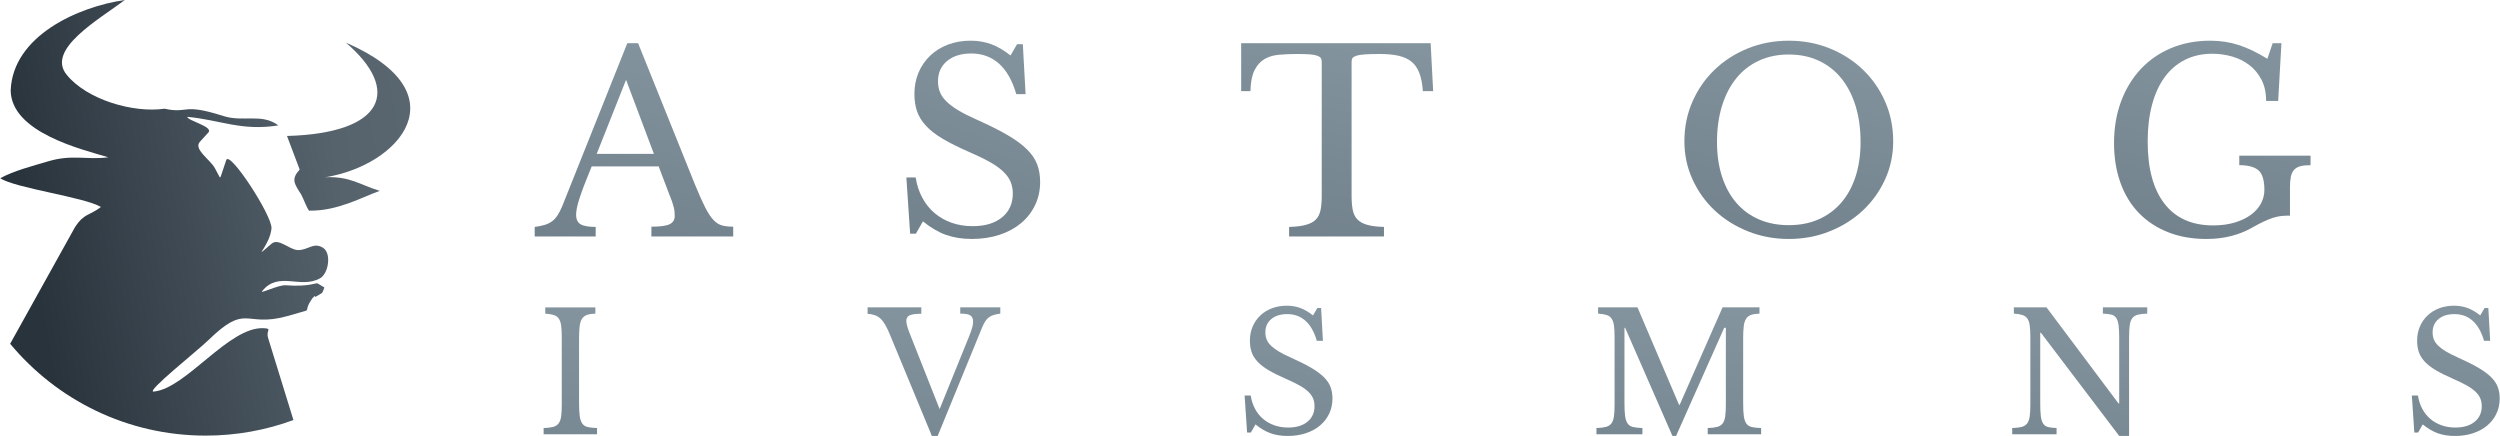 <?xml version="1.0" encoding="UTF-8"?>
<!-- Creator: CorelDRAW 2020 (64-Bit) -->
<svg xmlns="http://www.w3.org/2000/svg" xmlns:xlink="http://www.w3.org/1999/xlink" xmlns:xodm="http://www.corel.com/coreldraw/odm/2003" xml:space="preserve" width="3.372in" height="0.588in" version="1.1" style="shape-rendering:geometricPrecision; text-rendering:geometricPrecision; image-rendering:optimizeQuality; fill-rule:evenodd; clip-rule:evenodd" viewBox="0 0 2642.68 460.93">
 <defs>
  <style type="text/css">
   <![CDATA[
    .fil1 {fill:url(#id0)}
    .fil0 {fill:url(#id1)}
    .fil3 {fill:url(#id2);fill-rule:nonzero}
    .fil2 {fill:url(#id3);fill-rule:nonzero}
   ]]>
  </style>
  <linearGradient id="id0" gradientUnits="userSpaceOnUse" x1="51.1" y1="376.53" x2="1712.98" y2="67.76">
   <stop offset="0" style="stop-opacity:1; stop-color:#29333C"></stop>
   <stop offset="0.2" style="stop-opacity:1; stop-color:#56636D"></stop>
   <stop offset="1" style="stop-opacity:1; stop-color:#83949E"></stop>
  </linearGradient>
  <linearGradient id="id1" gradientUnits="userSpaceOnUse" xlink:href="#id0" x1="51.09" y1="376.54" x2="1712.99" y2="67.76">
  </linearGradient>
  <linearGradient id="id2" gradientUnits="objectBoundingBox" xlink:href="#id0" x1="0%" y1="575.904%" x2="65.915%" y2="0%">
  </linearGradient>
  <linearGradient id="id3" gradientUnits="objectBoundingBox" xlink:href="#id0" x1="0%" y1="366.801%" x2="79.954%" y2="0%">
  </linearGradient>
 </defs>
 <g id="Layer_x0020_1">
  <g id="_2726485881728">
   <g>
    <path class="fil0" d="M309.94 444.12c-28.92,10.64 -60.17,16.46 -92.78,16.46 -83.14,0 -157.45,-37.78 -206.73,-97.09l68.37 -122.98c9.63,-15.15 15.49,-12.39 27.62,-21.64 -17.26,-10.47 -91.17,-19.99 -106.42,-30.44 14.4,-7.95 34.42,-12.99 50.46,-17.8 25.72,-7.71 40.39,-1.28 63.79,-4.33 -28.26,-8.39 -102.75,-26.25 -103.26,-70.74 2.31,-57.58 71.18,-88.46 120.75,-95.56 -27.54,20.59 -83.26,52.14 -61.67,78.9 21.6,26.76 70.98,40.8 103.51,36.04 26.4,5.69 17.87,-6.49 62.45,7.78 20.78,6.65 40.53,-3.23 57.99,9.87 -39.17,6.23 -61.4,-5.81 -96.37,-9.06 0.42,4.14 28.04,10.34 22.35,16.58l-8.89 9.75c-7.17,7.86 10.47,18.53 15.71,27.79 5.77,10.62 5.37,11.65 6.58,8.04l5.53 -16.48c3.53,-10.52 49.15,59.58 47.81,72.44 -1.72,16.46 -16.9,30.65 -7.16,22.27l7.36 -6.33c7.15,-6.15 18.84,6.45 27.46,6.81 10.79,0.45 16.7,-8.84 26.86,-2.4 9.19,5.83 5.78,27.31 -3.18,32.27 -21.12,11.68 -43.8,-8.21 -61.34,13.69 -2.38,2.97 17.6,-6.9 24.98,-6.34 25.21,1.91 32.12,-2.97 33.86,-1.92l4.63 2.78c0.31,0.19 0.99,0.6 1.24,0.75 0.24,0.14 1.29,0.32 1.14,0.75 -2.49,7.41 -1.56,4.93 -7.63,8.93 -4.62,3.04 0.44,-3.12 -5.08,2.55 -0.06,0.06 -2.98,4.72 -3.16,5.08 -4.58,8.78 1.03,6.75 -8.29,9.41l-15.38 4.39c-45.54,12.48 -41.69,-15.01 -83.65,25.88 -10.52,10.26 -66.36,54.64 -57.2,53.81 34.22,-3.09 79.44,-68.94 116.29,-67.02 9.55,0.5 2.09,1.94 4.69,10.37l26.77 86.73z"></path>
    <path class="fil1" d="M303.14 143.77l13.4 35.48c-9.12,10.19 -6.08,14.43 1.72,26.58 1.52,2.36 7.9,19.46 9,16.88 29.4,0.46 55.66,-14.42 73.96,-20.91 -20.64,-6.23 -31.46,-15.66 -57.68,-14.38 78.48,-12.48 144.89,-88.98 21.84,-142.36 58.5,50.01 41.42,95.86 -62.25,98.71z"></path>
   </g>
   <g>
    <path class="fil2" d="M696.13 175.97l-70.85 0c-3.01,7.25 -5.57,13.67 -7.7,19.24 -2.12,5.57 -3.85,10.4 -5.17,14.46 -1.33,4.07 -2.26,7.52 -2.79,10.35 -0.53,2.83 -0.8,5.13 -0.8,6.9 0,4.95 1.59,8.36 4.78,10.22 3.18,1.86 8.49,2.79 15.92,2.79l0 10.08 -64.48 0 0 -10.08c4.07,-0.53 7.56,-1.24 10.48,-2.12 2.92,-0.89 5.48,-2.12 7.7,-3.71 2.21,-1.59 4.16,-3.67 5.84,-6.24 1.68,-2.56 3.32,-5.71 4.91,-9.42l68.99 -172.74 11.41 0 60.23 149.66c4.07,9.91 7.61,17.82 10.61,23.75 3.01,5.93 5.93,10.39 8.76,13.4 2.83,3.01 5.88,4.95 9.15,5.84 3.27,0.89 7.21,1.33 11.81,1.33l0 10.35 -86.5 0 0 -10.35c9.37,0 15.83,-0.89 19.37,-2.65 3.54,-1.77 5.31,-4.69 5.31,-8.76 0,-1.77 -0.09,-3.41 -0.27,-4.91 -0.18,-1.5 -0.48,-3.14 -0.93,-4.91 -0.44,-1.77 -1.06,-3.76 -1.86,-5.97 -0.8,-2.21 -1.81,-4.82 -3.05,-7.83l-10.88 -28.66zm-65.54 -13.27l60.5 0 -29.45 -78.28 -31.05 78.28z"></path>
    <path id="1" class="fil2" d="M786.88 187.65l9.82 0c1.24,7.96 3.58,15.13 7.03,21.49 3.45,6.37 7.78,11.77 13,16.19 5.22,4.42 11.23,7.83 18.04,10.22 6.81,2.39 14.2,3.58 22.16,3.58 13.09,0 23.44,-3.09 31.05,-9.29 7.61,-6.19 11.41,-14.59 11.41,-25.21 0,-4.42 -0.75,-8.49 -2.26,-12.21 -1.51,-3.71 -4.03,-7.3 -7.56,-10.75 -3.54,-3.45 -8.27,-6.85 -14.2,-10.22 -5.93,-3.36 -13.4,-6.99 -22.42,-10.88 -10.97,-4.78 -20.17,-9.37 -27.6,-13.8 -7.43,-4.42 -13.36,-9.02 -17.78,-13.8 -4.42,-4.78 -7.56,-9.86 -9.42,-15.26 -1.86,-5.39 -2.79,-11.54 -2.79,-18.44 0,-8.14 1.46,-15.66 4.38,-22.56 2.92,-6.9 7.03,-12.87 12.34,-17.91 5.31,-5.04 11.59,-8.94 18.84,-11.68 7.25,-2.74 15.21,-4.11 23.88,-4.11 7.78,0 15.04,1.24 21.76,3.71 6.72,2.47 13.53,6.45 20.43,11.94l6.9 -11.94 6.1 0 2.92 52.81 -9.82 0c-4.25,-14.51 -10.4,-25.3 -18.44,-32.37 -8.05,-7.08 -17.74,-10.61 -29.06,-10.61 -10.79,0 -19.37,2.65 -25.74,7.96 -6.37,5.31 -9.55,12.47 -9.55,21.49 0,4.25 0.71,8.09 2.12,11.54 1.41,3.45 3.71,6.72 6.9,9.82 3.18,3.09 7.34,6.19 12.47,9.29 5.13,3.09 11.5,6.32 19.11,9.68 13.09,5.84 23.97,11.28 32.64,16.32 8.67,5.04 15.57,10.08 20.69,15.13 5.13,5.04 8.76,10.35 10.88,15.92 2.12,5.57 3.18,11.81 3.18,18.71 0,8.85 -1.77,16.98 -5.31,24.41 -3.54,7.43 -8.49,13.8 -14.86,19.11 -6.37,5.31 -13.97,9.42 -22.82,12.34 -8.85,2.92 -18.57,4.38 -29.19,4.38 -10.08,0 -19.15,-1.42 -27.2,-4.25 -8.05,-2.83 -16.23,-7.61 -24.55,-14.33l-7.43 13 -6.1 0 -3.98 -59.44z"></path>
    <path id="2" class="fil2" d="M958.03 187.65l9.82 0c1.24,7.96 3.58,15.13 7.03,21.49 3.45,6.37 7.78,11.77 13,16.19 5.22,4.42 11.23,7.83 18.04,10.22 6.81,2.39 14.2,3.58 22.16,3.58 13.09,0 23.44,-3.09 31.05,-9.29 7.61,-6.19 11.41,-14.59 11.41,-25.21 0,-4.42 -0.75,-8.49 -2.26,-12.21 -1.51,-3.71 -4.03,-7.3 -7.56,-10.75 -3.54,-3.45 -8.27,-6.85 -14.2,-10.22 -5.93,-3.36 -13.4,-6.99 -22.42,-10.88 -10.97,-4.78 -20.17,-9.37 -27.6,-13.8 -7.43,-4.42 -13.36,-9.02 -17.78,-13.8 -4.42,-4.78 -7.56,-9.86 -9.42,-15.26 -1.86,-5.39 -2.79,-11.54 -2.79,-18.44 0,-8.14 1.46,-15.66 4.38,-22.56 2.92,-6.9 7.03,-12.87 12.34,-17.91 5.31,-5.04 11.59,-8.94 18.84,-11.68 7.25,-2.74 15.21,-4.11 23.88,-4.11 7.78,0 15.04,1.24 21.76,3.71 6.72,2.47 13.53,6.45 20.43,11.94l6.9 -11.94 6.1 0 2.92 52.81 -9.82 0c-4.25,-14.51 -10.4,-25.3 -18.44,-32.37 -8.05,-7.08 -17.74,-10.61 -29.06,-10.61 -10.79,0 -19.37,2.65 -25.74,7.96 -6.37,5.31 -9.55,12.47 -9.55,21.49 0,4.25 0.71,8.09 2.12,11.54 1.41,3.45 3.71,6.72 6.9,9.82 3.18,3.09 7.34,6.19 12.47,9.29 5.13,3.09 11.5,6.32 19.11,9.68 13.09,5.84 23.97,11.28 32.64,16.32 8.67,5.04 15.57,10.08 20.69,15.13 5.13,5.04 8.76,10.35 10.88,15.92 2.12,5.57 3.18,11.81 3.18,18.71 0,8.85 -1.77,16.98 -5.31,24.41 -3.54,7.43 -8.49,13.8 -14.86,19.11 -6.37,5.31 -13.97,9.42 -22.82,12.34 -8.85,2.92 -18.57,4.38 -29.19,4.38 -10.08,0 -19.15,-1.42 -27.2,-4.25 -8.05,-2.83 -16.23,-7.61 -24.55,-14.33l-7.43 13 -6.1 0 -3.98 -59.44z"></path>
    <path id="3" class="fil2" d="M1182.78 137.76c9.55,0 17.56,-0.57 24.01,-1.72 6.45,-1.15 11.59,-2.96 15.39,-5.44 3.8,-2.47 6.54,-5.66 8.23,-9.55 1.68,-3.89 2.52,-8.49 2.52,-13.8l9.29 0 0 72.44 -9.29 0c0,-5.31 -0.75,-9.9 -2.26,-13.8 -1.51,-3.89 -4.16,-7.12 -7.96,-9.69 -3.8,-2.56 -8.94,-4.51 -15.39,-5.84 -6.46,-1.33 -14.64,-1.99 -24.55,-1.99l0 59.97c0,5.84 0.71,10.66 2.12,14.46 1.41,3.8 3.85,6.9 7.3,9.29 3.45,2.39 8,4.07 13.67,5.04 5.66,0.97 12.65,1.46 20.96,1.46 9.37,0 17.33,-0.66 23.88,-1.99 6.55,-1.33 12.03,-3.58 16.45,-6.77 4.42,-3.18 7.96,-7.39 10.61,-12.6 2.65,-5.22 4.87,-11.72 6.63,-19.5l10.08 0 -3.98 52.28 -164.78 0 0 -10.08c6.19,-0.18 11.19,-0.71 14.99,-1.59 3.8,-0.89 6.77,-2.39 8.89,-4.51 2.12,-2.12 3.54,-5.13 4.25,-9.02 0.71,-3.89 1.06,-8.93 1.06,-15.13l0 -123.65c0,-6.19 -0.31,-11.19 -0.93,-14.99 -0.62,-3.8 -1.86,-6.81 -3.71,-9.02 -1.86,-2.21 -4.55,-3.71 -8.09,-4.51 -3.54,-0.8 -8.14,-1.37 -13.8,-1.72l0 -10.08 153.37 0 2.39 46.7 -9.29 0c-1.06,-7.08 -2.79,-12.87 -5.17,-17.38 -2.39,-4.51 -5.66,-8.09 -9.82,-10.75 -4.16,-2.65 -9.42,-4.51 -15.79,-5.57 -6.37,-1.06 -14.06,-1.59 -23.09,-1.59l-33.7 0c-3.01,0 -4.51,1.5 -4.51,4.51l0 76.15z"></path>
    <path id="4" class="fil2" d="M1515 96.37l-10.88 0c-0.53,-7.61 -1.77,-13.98 -3.71,-19.11 -1.94,-5.13 -4.73,-9.15 -8.36,-12.07 -3.63,-2.92 -8.18,-5 -13.67,-6.24 -5.48,-1.24 -12.03,-1.86 -19.64,-1.86 -6.54,0 -11.81,0.13 -15.79,0.4 -3.98,0.27 -7.03,0.75 -9.15,1.46 -2.12,0.71 -3.5,1.55 -4.11,2.52 -0.62,0.97 -0.93,2.26 -0.93,3.85l0 141.96c0,5.66 0.4,10.52 1.19,14.59 0.8,4.07 2.39,7.39 4.78,9.95 2.39,2.56 5.83,4.51 10.35,5.84 4.51,1.33 10.48,2.08 17.91,2.26l0 10.08 -100.3 0 0 -10.08c7.43,-0.18 13.44,-0.93 18.04,-2.26 4.6,-1.33 8.09,-3.27 10.48,-5.84 2.39,-2.56 3.98,-5.88 4.78,-9.95 0.8,-4.07 1.19,-8.93 1.19,-14.59l0 -141.96c0,-1.59 -0.31,-2.88 -0.93,-3.85 -0.62,-0.98 -1.86,-1.81 -3.71,-2.52 -1.86,-0.71 -4.47,-1.19 -7.83,-1.46 -3.36,-0.27 -7.87,-0.4 -13.53,-0.4 -6.9,0 -13.31,0.27 -19.24,0.8 -5.93,0.53 -11.06,2.08 -15.39,4.64 -4.34,2.56 -7.83,6.5 -10.48,11.81 -2.65,5.31 -4.07,12.65 -4.25,22.02l-9.82 0 0 -50.68 200.34 0 2.65 50.68z"></path>
    <path id="5" class="fil2" d="M1656.7 207.82c0,6.72 0.4,12.16 1.19,16.32 0.8,4.16 2.52,7.34 5.17,9.55 2.65,2.21 6.41,3.76 11.28,4.64 4.86,0.89 11.28,1.42 19.24,1.59l0 10.08 -93.94 0 0 -10.08c6.19,-0.18 11.19,-0.71 14.99,-1.59 3.8,-0.89 6.77,-2.39 8.89,-4.51 2.12,-2.12 3.54,-5.13 4.25,-9.02 0.71,-3.89 1.06,-8.93 1.06,-15.13l0 -123.65c0,-6.19 -0.31,-11.19 -0.93,-14.99 -0.62,-3.8 -1.86,-6.81 -3.71,-9.02 -1.86,-2.21 -4.55,-3.71 -8.09,-4.51 -3.54,-0.8 -8.14,-1.37 -13.8,-1.72l0 -10.08 153.37 0 2.92 50.68 -9.29 0c-1.06,-7.61 -2.74,-13.84 -5.04,-18.71 -2.3,-4.87 -5.53,-8.71 -9.69,-11.54 -4.16,-2.83 -9.42,-4.82 -15.79,-5.97 -6.37,-1.15 -14.33,-1.72 -23.88,-1.72l-33.7 0c-3.01,0 -4.51,1.5 -4.51,4.51l0 80.13c8.49,0 15.79,-0.48 21.89,-1.46 6.1,-0.97 11.14,-2.7 15.13,-5.17 3.98,-2.47 7.03,-5.84 9.15,-10.08 2.12,-4.25 3.45,-9.73 3.98,-16.45l9.29 0 0 77.75 -9.29 0c-0.89,-6.72 -2.3,-12.29 -4.25,-16.72 -1.95,-4.42 -4.82,-7.87 -8.62,-10.35 -3.8,-2.47 -8.71,-4.25 -14.73,-5.31 -6.02,-1.06 -13.53,-1.59 -22.56,-1.59l0 54.13z"></path>
    <path id="6" class="fil2" d="M1891.01 43.03c15.57,0 30.07,2.74 43.52,8.23 13.45,5.48 25.12,13 35.03,22.56 9.91,9.55 17.69,20.78 23.35,33.7 5.66,12.91 8.49,26.89 8.49,41.92 0,14.33 -2.88,27.78 -8.62,40.33 -5.75,12.56 -13.58,23.48 -23.48,32.77 -9.9,9.29 -21.58,16.63 -35.03,22.02 -13.44,5.4 -27.86,8.09 -43.25,8.09 -15.39,0 -29.81,-2.7 -43.25,-8.09 -13.45,-5.4 -25.12,-12.74 -35.03,-22.02 -9.91,-9.29 -17.74,-20.21 -23.48,-32.77 -5.75,-12.56 -8.62,-26 -8.62,-40.33 0,-15.04 2.83,-29.01 8.49,-41.92 5.66,-12.92 13.44,-24.15 23.35,-33.7 9.9,-9.55 21.58,-17.07 35.03,-22.56 13.44,-5.49 27.95,-8.23 43.52,-8.23zm0 195.03c11.67,0 22.15,-2.03 31.44,-6.1 9.29,-4.07 17.25,-9.91 23.88,-17.51 6.63,-7.61 11.72,-16.85 15.26,-27.73 3.54,-10.88 5.31,-23.04 5.31,-36.49 0,-14.15 -1.77,-26.93 -5.31,-38.34 -3.54,-11.41 -8.58,-21.14 -15.13,-29.19 -6.54,-8.05 -14.51,-14.24 -23.88,-18.57 -9.37,-4.34 -19.9,-6.5 -31.57,-6.5 -11.68,0 -22.2,2.17 -31.58,6.5 -9.38,4.33 -17.34,10.52 -23.88,18.57 -6.55,8.05 -11.59,17.78 -15.13,29.19 -3.54,11.41 -5.31,24.19 -5.31,38.34 0,13.45 1.77,25.61 5.31,36.49 3.54,10.88 8.58,20.12 15.13,27.73 6.54,7.61 14.51,13.44 23.88,17.51 9.37,4.07 19.9,6.1 31.58,6.1z"></path>
    <path id="7" class="fil2" d="M2187.67 96.9c0,14.15 -4.25,25.92 -12.74,35.29 -8.49,9.38 -22.02,15.66 -40.6,18.84l58.64 70.58c4.78,5.84 10.04,10.04 15.79,12.6 5.75,2.56 12.6,4.47 20.57,5.71l0 10.08 -51.21 0 -65.01 -83.32c-2.3,-3.01 -4.47,-5.39 -6.5,-7.16 -2.04,-1.77 -4.16,-3.14 -6.37,-4.11 -2.21,-0.97 -4.78,-1.59 -7.7,-1.86 -2.92,-0.27 -6.41,-0.4 -10.48,-0.4l0 55.19c0,6.54 0.4,11.9 1.19,16.05 0.8,4.16 2.47,7.39 5.04,9.69 2.56,2.3 6.28,3.85 11.14,4.64 4.86,0.8 11.28,1.19 19.24,1.19l0 10.08 -93.67 0 0 -10.08c6.19,-0.18 11.19,-0.71 14.99,-1.59 3.8,-0.89 6.77,-2.39 8.89,-4.51 2.12,-2.12 3.54,-5.13 4.25,-9.02 0.71,-3.89 1.06,-8.93 1.06,-15.13l0 -123.65c0,-6.19 -0.31,-11.19 -0.93,-14.99 -0.62,-3.8 -1.86,-6.81 -3.71,-9.02 -1.86,-2.21 -4.55,-3.71 -8.09,-4.51 -3.54,-0.8 -8.14,-1.37 -13.8,-1.72l0 -10.08 83.32 0c24.41,0 43.3,4.51 56.65,13.53 13.36,9.02 20.03,21.58 20.03,37.68zm-105.61 42.98l18.84 0c17.69,0 30.82,-3.23 39.41,-9.69 8.58,-6.45 12.87,-17.11 12.87,-31.97 0,-14.33 -3.4,-24.59 -10.21,-30.78 -6.81,-6.19 -17.47,-9.29 -31.98,-9.29l-24.41 0c-3.01,0 -4.51,1.5 -4.51,4.51l0 77.22z"></path>
    <path id="8" class="fil2" d="M2332.55 252.66c-15.04,0 -28.57,-2.39 -40.6,-7.16 -12.03,-4.78 -22.29,-11.54 -30.78,-20.3 -8.49,-8.76 -14.99,-19.41 -19.5,-31.98 -4.51,-12.56 -6.77,-26.54 -6.77,-41.93 0,-16.1 2.48,-30.78 7.43,-44.05 4.95,-13.27 11.9,-24.68 20.83,-34.23 8.93,-9.55 19.64,-16.94 32.11,-22.16 12.47,-5.22 26.22,-7.83 41.26,-7.83 10.61,0 20.61,1.5 29.98,4.51 9.38,3.01 19.55,7.87 30.52,14.59l5.57 -16.45 9.29 0 -3.45 61.03 -12.74 0c0,-8.67 -1.64,-16.14 -4.91,-22.42 -3.27,-6.28 -7.56,-11.46 -12.87,-15.52 -5.31,-4.07 -11.36,-7.08 -18.18,-9.02 -6.81,-1.95 -13.75,-2.92 -20.83,-2.92 -10.79,0 -20.43,2.12 -28.92,6.37 -8.49,4.25 -15.66,10.35 -21.49,18.31 -5.84,7.96 -10.31,17.69 -13.4,29.19 -3.1,11.5 -4.64,24.5 -4.64,39 0,28.48 5.92,50.37 17.78,65.68 11.85,15.3 29.01,22.95 51.48,22.95 8.49,0 16.1,-1.02 22.82,-3.05 6.72,-2.03 12.43,-4.78 17.12,-8.23 4.69,-3.45 8.23,-7.43 10.61,-11.94 2.39,-4.51 3.58,-9.24 3.58,-14.2 0,-10.26 -2.08,-17.2 -6.24,-20.83 -4.16,-3.63 -10.92,-5.44 -20.3,-5.44l0 -10.08 75.36 0 0 10.08c-4.25,0 -7.78,0.35 -10.61,1.06 -2.83,0.71 -5.08,1.99 -6.77,3.85 -1.68,1.86 -2.83,4.29 -3.45,7.3 -0.62,3.01 -0.93,6.81 -0.93,11.41l0 29.72c-3.36,0 -6.41,0.13 -9.15,0.4 -2.74,0.27 -5.62,0.89 -8.62,1.86 -3.01,0.97 -6.32,2.3 -9.95,3.98 -3.63,1.68 -7.91,3.94 -12.87,6.77 -6.19,3.54 -13.31,6.37 -21.36,8.49 -8.05,2.12 -16.85,3.18 -26.4,3.18z"></path>
    <path id="9" class="fil2" d="M2518.83 137.76c9.55,0 17.56,-0.57 24.01,-1.72 6.45,-1.15 11.59,-2.96 15.39,-5.44 3.8,-2.47 6.54,-5.66 8.23,-9.55 1.68,-3.89 2.52,-8.49 2.52,-13.8l9.29 0 0 72.44 -9.29 0c0,-5.31 -0.75,-9.9 -2.26,-13.8 -1.51,-3.89 -4.16,-7.12 -7.96,-9.69 -3.8,-2.56 -8.94,-4.51 -15.39,-5.84 -6.46,-1.33 -14.64,-1.99 -24.55,-1.99l0 59.97c0,5.84 0.71,10.66 2.12,14.46 1.41,3.8 3.85,6.9 7.3,9.29 3.45,2.39 8,4.07 13.67,5.04 5.66,0.97 12.65,1.46 20.96,1.46 9.37,0 17.33,-0.66 23.88,-1.99 6.55,-1.33 12.03,-3.58 16.45,-6.77 4.42,-3.18 7.96,-7.39 10.61,-12.6 2.65,-5.22 4.87,-11.72 6.63,-19.5l10.08 0 -3.98 52.28 -164.78 0 0 -10.08c6.19,-0.18 11.19,-0.71 14.99,-1.59 3.8,-0.89 6.77,-2.39 8.89,-4.51 2.12,-2.12 3.54,-5.13 4.25,-9.02 0.71,-3.89 1.06,-8.93 1.06,-15.13l0 -123.65c0,-6.19 -0.31,-11.19 -0.93,-14.99 -0.62,-3.8 -1.86,-6.81 -3.71,-9.02 -1.86,-2.21 -4.55,-3.71 -8.09,-4.51 -3.54,-0.8 -8.14,-1.37 -13.8,-1.72l0 -10.08 153.37 0 2.39 46.7 -9.29 0c-1.06,-7.08 -2.79,-12.87 -5.17,-17.38 -2.39,-4.51 -5.66,-8.09 -9.82,-10.75 -4.16,-2.65 -9.42,-4.51 -15.79,-5.57 -6.37,-1.06 -14.06,-1.59 -23.09,-1.59l-33.7 0c-3.01,0 -4.51,1.5 -4.51,4.51l0 76.15z"></path>
    <path class="fil3" d="M611.96 426.25c0,5.81 0.23,10.4 0.7,13.77 0.47,3.37 1.37,5.98 2.7,7.84 1.34,1.86 3.25,3.08 5.75,3.66 2.5,0.58 5.78,0.93 9.85,1.05l0 6.62 -56.48 0 0 -6.62c4.07,-0.11 7.35,-0.49 9.85,-1.13 2.5,-0.64 4.45,-1.83 5.84,-3.57 1.39,-1.74 2.32,-4.21 2.79,-7.41 0.47,-3.2 0.7,-7.53 0.7,-12.99l0 -70.77c0,-4.88 -0.2,-8.92 -0.61,-12.11 -0.41,-3.2 -1.22,-5.72 -2.44,-7.58 -1.22,-1.86 -2.99,-3.17 -5.32,-3.92 -2.32,-0.75 -5.35,-1.25 -9.07,-1.48l0 -6.62 52.99 0 0 6.62c-3.72,0.12 -6.71,0.58 -8.98,1.39 -2.27,0.81 -4.01,2.18 -5.23,4.1 -1.22,1.92 -2.03,4.56 -2.44,7.93 -0.41,3.37 -0.61,7.67 -0.61,12.9l0 68.33z"></path>
    <path id="1" class="fil3" d="M821.48 460.93l-82.8 -109.12 -0.7 0 0 74.43c0,5.81 0.2,10.4 0.61,13.77 0.41,3.37 1.22,5.98 2.44,7.84 1.22,1.86 2.96,3.08 5.23,3.66 2.27,0.58 5.26,0.93 8.98,1.05l0 6.62 -46.89 0 0 -6.62c4.07,-0.11 7.35,-0.49 9.85,-1.13 2.5,-0.64 4.45,-1.83 5.84,-3.57 1.39,-1.74 2.32,-4.21 2.79,-7.41 0.47,-3.2 0.7,-7.53 0.7,-12.99l0 -70.77c0,-4.88 -0.2,-8.92 -0.61,-12.11 -0.41,-3.2 -1.22,-5.72 -2.44,-7.58 -1.22,-1.86 -2.99,-3.17 -5.32,-3.92 -2.32,-0.75 -5.35,-1.25 -9.07,-1.48l0 -6.62 34.51 0 76.17 101.62 0.7 0 0 -68.68c0,-5.7 -0.2,-10.26 -0.61,-13.68 -0.4,-3.43 -1.22,-6.07 -2.44,-7.93 -1.22,-1.86 -2.97,-3.08 -5.23,-3.66 -2.27,-0.58 -5.26,-0.93 -8.98,-1.05l0 -6.62 46.89 0 0 6.62c-4.07,0.12 -7.35,0.49 -9.85,1.13 -2.5,0.64 -4.44,1.83 -5.84,3.57 -1.39,1.74 -2.33,4.24 -2.79,7.5 -0.47,3.25 -0.7,7.55 -0.7,12.9l0 104.24 -10.46 0z"></path>
    <path id="2" class="fil3" d="M993.18 432.52l30.68 -75.65c1.74,-4.3 2.96,-7.67 3.66,-10.11 0.7,-2.44 1.05,-4.65 1.05,-6.62 0,-3.14 -0.96,-5.34 -2.88,-6.62 -1.92,-1.28 -5.49,-1.92 -10.72,-1.92l0 -6.62 42.36 0 0 6.62c-2.67,0.35 -4.97,0.81 -6.88,1.39 -1.92,0.58 -3.6,1.39 -5.05,2.44 -1.45,1.05 -2.73,2.41 -3.84,4.1 -1.1,1.68 -2.18,3.75 -3.22,6.19l-47.24 115.22 -6.1 0 -44.97 -108.6c-1.51,-3.49 -2.99,-6.51 -4.45,-9.07 -1.45,-2.55 -3.05,-4.65 -4.79,-6.28 -1.74,-1.63 -3.72,-2.84 -5.93,-3.66 -2.21,-0.81 -4.82,-1.34 -7.84,-1.57l0 -6.8 56.82 0 0 6.8c-3.25,0 -5.9,0.15 -7.93,0.44 -2.03,0.29 -3.63,0.76 -4.79,1.39 -1.16,0.64 -1.97,1.42 -2.44,2.35 -0.46,0.93 -0.7,1.98 -0.7,3.14 0,1.63 0.29,3.52 0.87,5.67 0.58,2.15 1.68,5.26 3.31,9.33l31.03 78.44z"></path>
    <path id="3" class="fil3" d="M1162.78 385.46c6.28,0 11.53,-0.38 15.78,-1.13 4.24,-0.76 7.61,-1.95 10.11,-3.57 2.5,-1.63 4.3,-3.72 5.41,-6.28 1.1,-2.55 1.65,-5.58 1.65,-9.06l6.1 0 0 47.59 -6.1 0c0,-3.49 -0.49,-6.51 -1.48,-9.06 -0.99,-2.56 -2.73,-4.68 -5.23,-6.36 -2.5,-1.68 -5.87,-2.97 -10.11,-3.84 -4.24,-0.87 -9.62,-1.31 -16.12,-1.31l0 39.4c0,3.83 0.47,7 1.39,9.5 0.93,2.5 2.53,4.53 4.79,6.1 2.26,1.57 5.26,2.67 8.98,3.31 3.72,0.64 8.31,0.96 13.77,0.96 6.16,0 11.39,-0.44 15.69,-1.31 4.3,-0.87 7.9,-2.35 10.81,-4.44 2.91,-2.09 5.23,-4.85 6.97,-8.28 1.74,-3.43 3.19,-7.7 4.36,-12.81l6.62 0 -2.62 34.34 -108.25 0 0 -6.62c4.07,-0.11 7.35,-0.46 9.85,-1.05 2.5,-0.58 4.45,-1.57 5.84,-2.96 1.39,-1.39 2.32,-3.37 2.79,-5.93 0.47,-2.55 0.7,-5.87 0.7,-9.94l0 -81.23c0,-4.07 -0.2,-7.35 -0.61,-9.85 -0.41,-2.5 -1.22,-4.47 -2.44,-5.92 -1.22,-1.45 -2.99,-2.44 -5.32,-2.97 -2.32,-0.52 -5.35,-0.9 -9.07,-1.13l0 -6.62 100.75 0 1.57 30.68 -6.1 0c-0.7,-4.65 -1.83,-8.45 -3.4,-11.42 -1.57,-2.97 -3.72,-5.32 -6.45,-7.06 -2.73,-1.74 -6.19,-2.96 -10.37,-3.66 -4.18,-0.7 -9.24,-1.05 -15.17,-1.05l-22.14 0c-1.98,0 -2.97,0.99 -2.97,2.96l0 50.03z"></path>
    <path id="4" class="fil3" d="M1315.65 418.23l6.45 0c0.81,5.23 2.35,9.94 4.62,14.12 2.26,4.18 5.11,7.73 8.54,10.63 3.43,2.91 7.38,5.14 11.85,6.71 4.47,1.57 9.32,2.35 14.55,2.35 8.6,0 15.4,-2.03 20.39,-6.1 5,-4.07 7.5,-9.59 7.5,-16.56 0,-2.91 -0.49,-5.58 -1.48,-8.02 -0.99,-2.44 -2.64,-4.79 -4.97,-7.06 -2.32,-2.26 -5.43,-4.5 -9.32,-6.71 -3.89,-2.21 -8.8,-4.59 -14.73,-7.15 -7.2,-3.14 -13.25,-6.16 -18.13,-9.07 -4.88,-2.9 -8.77,-5.93 -11.68,-9.06 -2.91,-3.14 -4.97,-6.48 -6.19,-10.02 -1.22,-3.54 -1.83,-7.58 -1.83,-12.11 0,-5.34 0.96,-10.28 2.88,-14.82 1.92,-4.53 4.62,-8.45 8.1,-11.77 3.49,-3.31 7.61,-5.87 12.38,-7.67 4.77,-1.8 9.99,-2.7 15.69,-2.7 5.11,0 9.88,0.81 14.29,2.44 4.42,1.63 8.89,4.24 13.42,7.85l4.53 -7.85 4.01 0 1.92 34.69 -6.45 0c-2.79,-9.53 -6.83,-16.62 -12.12,-21.27 -5.29,-4.65 -11.65,-6.97 -19.09,-6.97 -7.09,0 -12.72,1.74 -16.91,5.23 -4.18,3.49 -6.27,8.2 -6.27,14.12 0,2.79 0.46,5.32 1.39,7.58 0.93,2.26 2.44,4.42 4.53,6.45 2.09,2.03 4.82,4.07 8.2,6.1 3.37,2.03 7.55,4.16 12.55,6.36 8.6,3.84 15.75,7.41 21.44,10.72 5.69,3.31 10.23,6.62 13.59,9.94 3.37,3.31 5.75,6.8 7.15,10.46 1.39,3.66 2.09,7.76 2.09,12.29 0,5.81 -1.16,11.16 -3.48,16.04 -2.33,4.88 -5.58,9.07 -9.76,12.55 -4.18,3.49 -9.18,6.19 -14.99,8.11 -5.81,1.92 -12.2,2.88 -19.17,2.88 -6.62,0 -12.58,-0.93 -17.87,-2.79 -5.29,-1.86 -10.66,-5 -16.12,-9.41l-4.88 8.54 -4.01 0 -2.61 -39.05z"></path>
    <path id="5" class="fil3" d="M1615.29 358.27l-7.15 0c-0.35,-5 -1.16,-9.18 -2.44,-12.55 -1.28,-3.37 -3.11,-6.01 -5.49,-7.93 -2.38,-1.92 -5.37,-3.28 -8.98,-4.1 -3.6,-0.81 -7.9,-1.22 -12.9,-1.22 -4.3,0 -7.76,0.09 -10.37,0.26 -2.62,0.18 -4.62,0.49 -6.01,0.96 -1.39,0.47 -2.3,1.02 -2.7,1.66 -0.41,0.64 -0.61,1.48 -0.61,2.53l0 93.26c0,3.72 0.26,6.91 0.78,9.59 0.52,2.67 1.57,4.85 3.14,6.54 1.57,1.68 3.84,2.97 6.8,3.84 2.96,0.87 6.88,1.37 11.77,1.48l0 6.62 -65.89 0 0 -6.62c4.88,-0.11 8.83,-0.61 11.85,-1.48 3.02,-0.87 5.32,-2.15 6.89,-3.84 1.57,-1.68 2.61,-3.86 3.13,-6.54 0.52,-2.67 0.79,-5.87 0.79,-9.59l0 -93.26c0,-1.05 -0.2,-1.89 -0.61,-2.53 -0.41,-0.64 -1.22,-1.19 -2.44,-1.66 -1.22,-0.47 -2.93,-0.78 -5.14,-0.96 -2.21,-0.17 -5.17,-0.26 -8.89,-0.26 -4.53,0 -8.74,0.17 -12.64,0.52 -3.89,0.35 -7.26,1.37 -10.11,3.05 -2.85,1.68 -5.14,4.27 -6.89,7.76 -1.74,3.48 -2.67,8.31 -2.79,14.47l-6.45 0 0 -33.3 131.61 0 1.74 33.3z"></path>
    <path id="6" class="fil3" d="M1775.66 427.99l45.32 -103.02 39.05 0 0 6.62c-3.72,0.12 -6.71,0.58 -8.98,1.39 -2.26,0.81 -4.01,2.18 -5.23,4.1 -1.22,1.92 -2.04,4.56 -2.44,7.93 -0.41,3.37 -0.61,7.67 -0.61,12.9l0 68.33c0,5.81 0.23,10.4 0.7,13.77 0.47,3.37 1.36,5.98 2.7,7.84 1.34,1.86 3.25,3.08 5.75,3.66 2.5,0.58 5.78,0.93 9.85,1.05l0 6.62 -56.48 0 0 -6.62c4.07,-0.11 7.35,-0.49 9.85,-1.13 2.5,-0.64 4.44,-1.83 5.84,-3.57 1.39,-1.74 2.33,-4.21 2.79,-7.41 0.47,-3.2 0.7,-7.53 0.7,-12.99l0 -80.88 -1.74 0 -50.9 114.35 -3.84 0 -50.03 -114.35 -0.7 0 0 79.66c0,5.81 0.23,10.4 0.7,13.77 0.47,3.37 1.36,5.98 2.7,7.84 1.34,1.86 3.25,3.08 5.75,3.66 2.5,0.58 5.78,0.93 9.85,1.05l0 6.62 -48.63 0 0 -6.62c4.07,-0.11 7.35,-0.49 9.85,-1.13 2.5,-0.64 4.45,-1.83 5.84,-3.57 1.39,-1.74 2.32,-4.21 2.79,-7.41 0.47,-3.2 0.7,-7.53 0.7,-12.99l0 -70.77c0,-4.88 -0.2,-8.92 -0.61,-12.11 -0.41,-3.2 -1.22,-5.72 -2.44,-7.58 -1.22,-1.86 -2.99,-3.17 -5.32,-3.92 -2.32,-0.75 -5.35,-1.25 -9.07,-1.48l0 -6.62 41.66 0 43.93 103.02 0.7 0z"></path>
    <path id="7" class="fil3" d="M1976.64 385.46c6.28,0 11.53,-0.38 15.78,-1.13 4.24,-0.76 7.61,-1.95 10.11,-3.57 2.5,-1.63 4.3,-3.72 5.41,-6.28 1.1,-2.55 1.65,-5.58 1.65,-9.06l6.1 0 0 47.59 -6.1 0c0,-3.49 -0.49,-6.51 -1.48,-9.06 -0.99,-2.56 -2.73,-4.68 -5.23,-6.36 -2.5,-1.68 -5.87,-2.97 -10.11,-3.84 -4.24,-0.87 -9.62,-1.31 -16.12,-1.31l0 39.4c0,3.83 0.47,7 1.39,9.5 0.93,2.5 2.53,4.53 4.79,6.1 2.26,1.57 5.26,2.67 8.98,3.31 3.72,0.64 8.31,0.96 13.77,0.96 6.16,0 11.39,-0.44 15.69,-1.31 4.3,-0.87 7.9,-2.35 10.81,-4.44 2.91,-2.09 5.23,-4.85 6.97,-8.28 1.74,-3.43 3.19,-7.7 4.36,-12.81l6.62 0 -2.62 34.34 -108.25 0 0 -6.62c4.07,-0.11 7.35,-0.46 9.85,-1.05 2.5,-0.58 4.45,-1.57 5.84,-2.96 1.39,-1.39 2.32,-3.37 2.79,-5.93 0.47,-2.55 0.7,-5.87 0.7,-9.94l0 -81.23c0,-4.07 -0.2,-7.35 -0.61,-9.85 -0.41,-2.5 -1.22,-4.47 -2.44,-5.92 -1.22,-1.45 -2.99,-2.44 -5.32,-2.97 -2.32,-0.52 -5.35,-0.9 -9.07,-1.13l0 -6.62 100.75 0 1.57 30.68 -6.1 0c-0.7,-4.65 -1.83,-8.45 -3.4,-11.42 -1.57,-2.97 -3.72,-5.32 -6.45,-7.06 -2.73,-1.74 -6.19,-2.96 -10.37,-3.66 -4.18,-0.7 -9.24,-1.05 -15.17,-1.05l-22.14 0c-1.98,0 -2.97,0.99 -2.97,2.96l0 50.03z"></path>
    <path id="8" class="fil3" d="M2240.37 460.93l-82.8 -109.12 -0.7 0 0 74.43c0,5.81 0.2,10.4 0.61,13.77 0.41,3.37 1.22,5.98 2.44,7.84 1.22,1.86 2.96,3.08 5.23,3.66 2.27,0.58 5.26,0.93 8.98,1.05l0 6.62 -46.89 0 0 -6.62c4.07,-0.11 7.35,-0.49 9.85,-1.13 2.5,-0.64 4.45,-1.83 5.84,-3.57 1.39,-1.74 2.32,-4.21 2.79,-7.41 0.47,-3.2 0.7,-7.53 0.7,-12.99l0 -70.77c0,-4.88 -0.2,-8.92 -0.61,-12.11 -0.41,-3.2 -1.22,-5.72 -2.44,-7.58 -1.22,-1.86 -2.99,-3.17 -5.32,-3.92 -2.32,-0.75 -5.35,-1.25 -9.07,-1.48l0 -6.62 34.51 0 76.17 101.62 0.7 0 0 -68.68c0,-5.7 -0.2,-10.26 -0.61,-13.68 -0.4,-3.43 -1.22,-6.07 -2.44,-7.93 -1.22,-1.86 -2.97,-3.08 -5.23,-3.66 -2.27,-0.58 -5.26,-0.93 -8.98,-1.05l0 -6.62 46.89 0 0 6.62c-4.07,0.12 -7.35,0.49 -9.85,1.13 -2.5,0.64 -4.44,1.83 -5.84,3.57 -1.39,1.74 -2.33,4.24 -2.79,7.5 -0.47,3.25 -0.7,7.55 -0.7,12.9l0 104.24 -10.46 0z"></path>
    <path id="9" class="fil3" d="M2475.17 358.27l-7.15 0c-0.35,-5 -1.16,-9.18 -2.44,-12.55 -1.28,-3.37 -3.11,-6.01 -5.49,-7.93 -2.38,-1.92 -5.37,-3.28 -8.98,-4.1 -3.6,-0.81 -7.9,-1.22 -12.9,-1.22 -4.3,0 -7.76,0.09 -10.37,0.26 -2.62,0.18 -4.62,0.49 -6.01,0.96 -1.39,0.47 -2.3,1.02 -2.7,1.66 -0.41,0.64 -0.61,1.48 -0.61,2.53l0 93.26c0,3.72 0.26,6.91 0.78,9.59 0.52,2.67 1.57,4.85 3.14,6.54 1.57,1.68 3.84,2.97 6.8,3.84 2.96,0.87 6.88,1.37 11.77,1.48l0 6.62 -65.89 0 0 -6.62c4.88,-0.11 8.83,-0.61 11.85,-1.48 3.02,-0.87 5.32,-2.15 6.89,-3.84 1.57,-1.68 2.61,-3.86 3.13,-6.54 0.52,-2.67 0.79,-5.87 0.79,-9.59l0 -93.26c0,-1.05 -0.2,-1.89 -0.61,-2.53 -0.41,-0.64 -1.22,-1.19 -2.44,-1.66 -1.22,-0.47 -2.93,-0.78 -5.14,-0.96 -2.21,-0.17 -5.17,-0.26 -8.89,-0.26 -4.53,0 -8.74,0.17 -12.64,0.52 -3.89,0.35 -7.26,1.37 -10.11,3.05 -2.85,1.68 -5.14,4.27 -6.89,7.76 -1.74,3.48 -2.67,8.31 -2.79,14.47l-6.45 0 0 -33.3 131.61 0 1.74 33.3z"></path>
    <path id="10" class="fil3" d="M2549.78 418.23l6.45 0c0.81,5.23 2.35,9.94 4.62,14.12 2.26,4.18 5.11,7.73 8.54,10.63 3.43,2.91 7.38,5.14 11.85,6.71 4.47,1.57 9.32,2.35 14.55,2.35 8.6,0 15.4,-2.03 20.39,-6.1 5,-4.07 7.5,-9.59 7.5,-16.56 0,-2.91 -0.49,-5.58 -1.48,-8.02 -0.99,-2.44 -2.64,-4.79 -4.97,-7.06 -2.32,-2.26 -5.43,-4.5 -9.32,-6.71 -3.89,-2.21 -8.8,-4.59 -14.73,-7.15 -7.2,-3.14 -13.25,-6.16 -18.13,-9.07 -4.88,-2.9 -8.77,-5.93 -11.68,-9.06 -2.91,-3.14 -4.97,-6.48 -6.19,-10.02 -1.22,-3.54 -1.83,-7.58 -1.83,-12.11 0,-5.34 0.96,-10.28 2.88,-14.82 1.92,-4.53 4.62,-8.45 8.1,-11.77 3.49,-3.31 7.61,-5.87 12.38,-7.67 4.77,-1.8 9.99,-2.7 15.69,-2.7 5.11,0 9.88,0.81 14.29,2.44 4.42,1.63 8.89,4.24 13.42,7.85l4.53 -7.85 4.01 0 1.92 34.69 -6.45 0c-2.79,-9.53 -6.83,-16.62 -12.12,-21.27 -5.29,-4.65 -11.65,-6.97 -19.09,-6.97 -7.09,0 -12.72,1.74 -16.91,5.23 -4.18,3.49 -6.27,8.2 -6.27,14.12 0,2.79 0.46,5.32 1.39,7.58 0.93,2.26 2.44,4.42 4.53,6.45 2.09,2.03 4.82,4.07 8.2,6.1 3.37,2.03 7.55,4.16 12.55,6.36 8.6,3.84 15.75,7.41 21.44,10.72 5.69,3.31 10.23,6.62 13.59,9.94 3.37,3.31 5.75,6.8 7.15,10.46 1.39,3.66 2.09,7.76 2.09,12.29 0,5.81 -1.16,11.16 -3.48,16.04 -2.33,4.88 -5.58,9.07 -9.76,12.55 -4.18,3.49 -9.18,6.19 -14.99,8.11 -5.81,1.92 -12.2,2.88 -19.17,2.88 -6.62,0 -12.58,-0.93 -17.87,-2.79 -5.29,-1.86 -10.66,-5 -16.12,-9.41l-4.88 8.54 -4.01 0 -2.61 -39.05z"></path>
   </g>
  </g>
 </g>
</svg>
